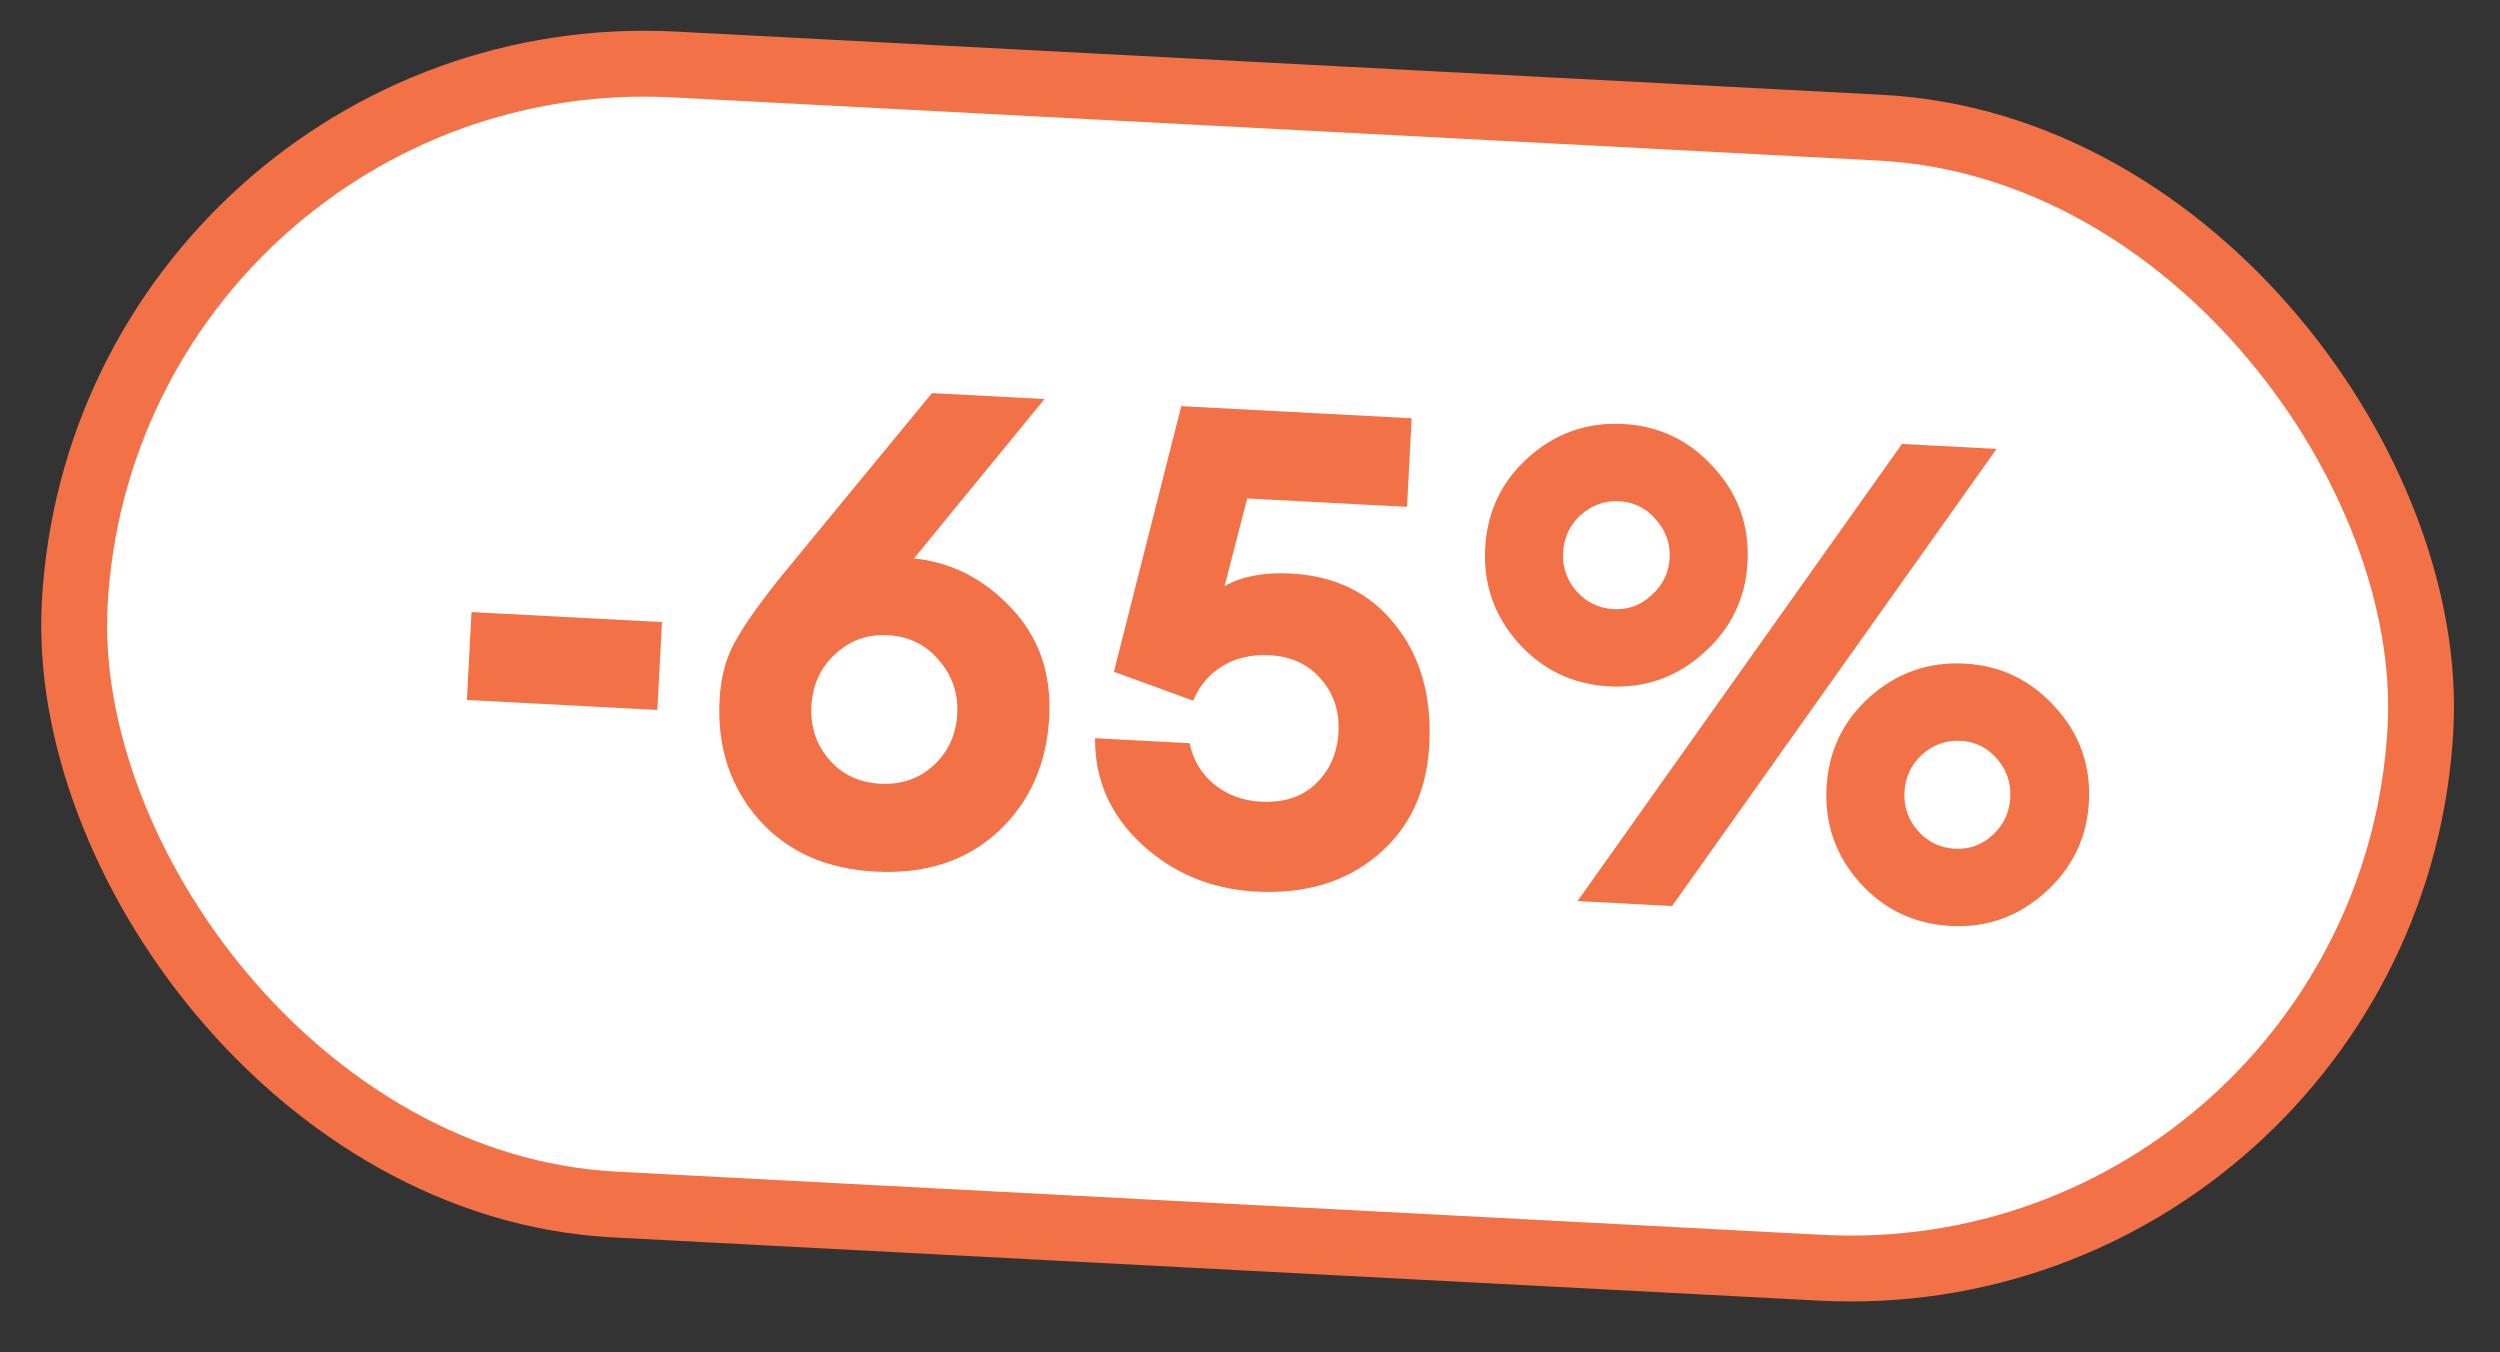 <?xml version="1.0" encoding="UTF-8"?> <svg xmlns="http://www.w3.org/2000/svg" width="98" height="53" viewBox="0 0 98 53" fill="none"><rect x="0" y="0" width="98" height="53" fill="#333333" stroke="none"/><rect x="4.099" y="1.357" width="92.083" height="44.751" rx="22.375" transform="rotate(3 4.099 1.357)" fill="white" stroke="#F37146" stroke-width="2.582"></rect><path d="M18.302 27.438L18.483 23.993L25.949 24.384L25.768 27.83L18.302 27.438ZM34.32 34.167C32.388 34.066 30.862 33.384 29.741 32.121C28.622 30.841 28.11 29.279 28.207 27.434C28.253 26.564 28.449 25.815 28.796 25.188C29.144 24.543 29.747 23.684 30.606 22.612L36.533 15.41L40.945 15.642L35.827 21.891C37.285 22.038 38.552 22.68 39.626 23.818C40.718 24.957 41.219 26.388 41.129 28.111C41.032 29.956 40.36 31.456 39.113 32.613C37.867 33.751 36.269 34.27 34.32 34.167ZM34.501 30.722C35.336 30.765 36.038 30.523 36.606 29.994C37.175 29.466 37.481 28.793 37.524 27.975C37.566 27.174 37.323 26.472 36.797 25.869C36.287 25.266 35.623 24.943 34.806 24.9C33.988 24.858 33.294 25.109 32.724 25.655C32.156 26.184 31.85 26.857 31.807 27.675C31.764 28.493 31.998 29.195 32.508 29.78C33.018 30.365 33.682 30.679 34.501 30.722ZM49.234 34.949C47.494 34.858 46 34.239 44.751 33.091C43.52 31.945 42.912 30.561 42.927 28.938L46.634 29.133C46.757 29.767 47.07 30.299 47.571 30.726C48.09 31.155 48.706 31.388 49.419 31.425C50.324 31.473 51.043 31.24 51.576 30.727C52.127 30.197 52.424 29.523 52.467 28.705C52.511 27.87 52.277 27.169 51.766 26.601C51.272 26.034 50.608 25.729 49.772 25.685C49.059 25.647 48.441 25.79 47.918 26.111C47.395 26.433 47.013 26.884 46.773 27.465L43.665 26.333L46.305 15.922L55.337 16.396L55.155 19.868L48.89 19.539L48.003 22.974C48.687 22.591 49.55 22.427 50.594 22.482C52.335 22.573 53.696 23.238 54.678 24.476C55.678 25.715 56.128 27.283 56.029 29.18C55.932 31.025 55.254 32.472 53.995 33.523C52.753 34.575 51.166 35.05 49.234 34.949ZM65.546 35.516L61.839 35.322L74.557 17.403L78.264 17.597L65.546 35.516ZM76.472 36.298C75.046 36.223 73.854 35.655 72.897 34.593C71.958 33.531 71.526 32.296 71.599 30.886C71.674 29.459 72.234 28.275 73.278 27.335C74.34 26.379 75.585 25.938 77.012 26.013C78.421 26.087 79.604 26.655 80.561 27.717C81.518 28.762 81.96 29.998 81.885 31.425C81.811 32.835 81.243 34.018 80.18 34.974C79.118 35.931 77.882 36.372 76.472 36.298ZM75.176 32.566C75.572 33.005 76.057 33.24 76.631 33.27C77.206 33.3 77.704 33.117 78.126 32.72C78.548 32.323 78.774 31.838 78.804 31.264C78.834 30.689 78.66 30.183 78.282 29.744C77.903 29.305 77.427 29.071 76.853 29.041C76.279 29.011 75.772 29.194 75.332 29.59C74.91 29.986 74.684 30.472 74.654 31.046C74.624 31.62 74.798 32.127 75.176 32.566ZM63.091 26.906C61.664 26.831 60.472 26.263 59.516 25.201C58.577 24.139 58.144 22.904 58.218 21.494C58.293 20.067 58.852 18.884 59.896 17.944C60.959 16.987 62.203 16.546 63.63 16.621C65.04 16.695 66.223 17.263 67.18 18.325C68.137 19.37 68.578 20.606 68.503 22.033C68.43 23.443 67.862 24.626 66.799 25.582C65.737 26.539 64.501 26.98 63.091 26.906ZM61.795 23.174C62.191 23.613 62.676 23.848 63.25 23.878C63.824 23.908 64.323 23.725 64.745 23.328C65.184 22.933 65.419 22.447 65.449 21.873C65.479 21.299 65.296 20.792 64.901 20.352C64.522 19.914 64.046 19.679 63.472 19.649C62.897 19.619 62.39 19.802 61.951 20.198C61.529 20.594 61.303 21.08 61.272 21.654C61.242 22.229 61.416 22.735 61.795 23.174Z" fill="#F37146"></path></svg> 
